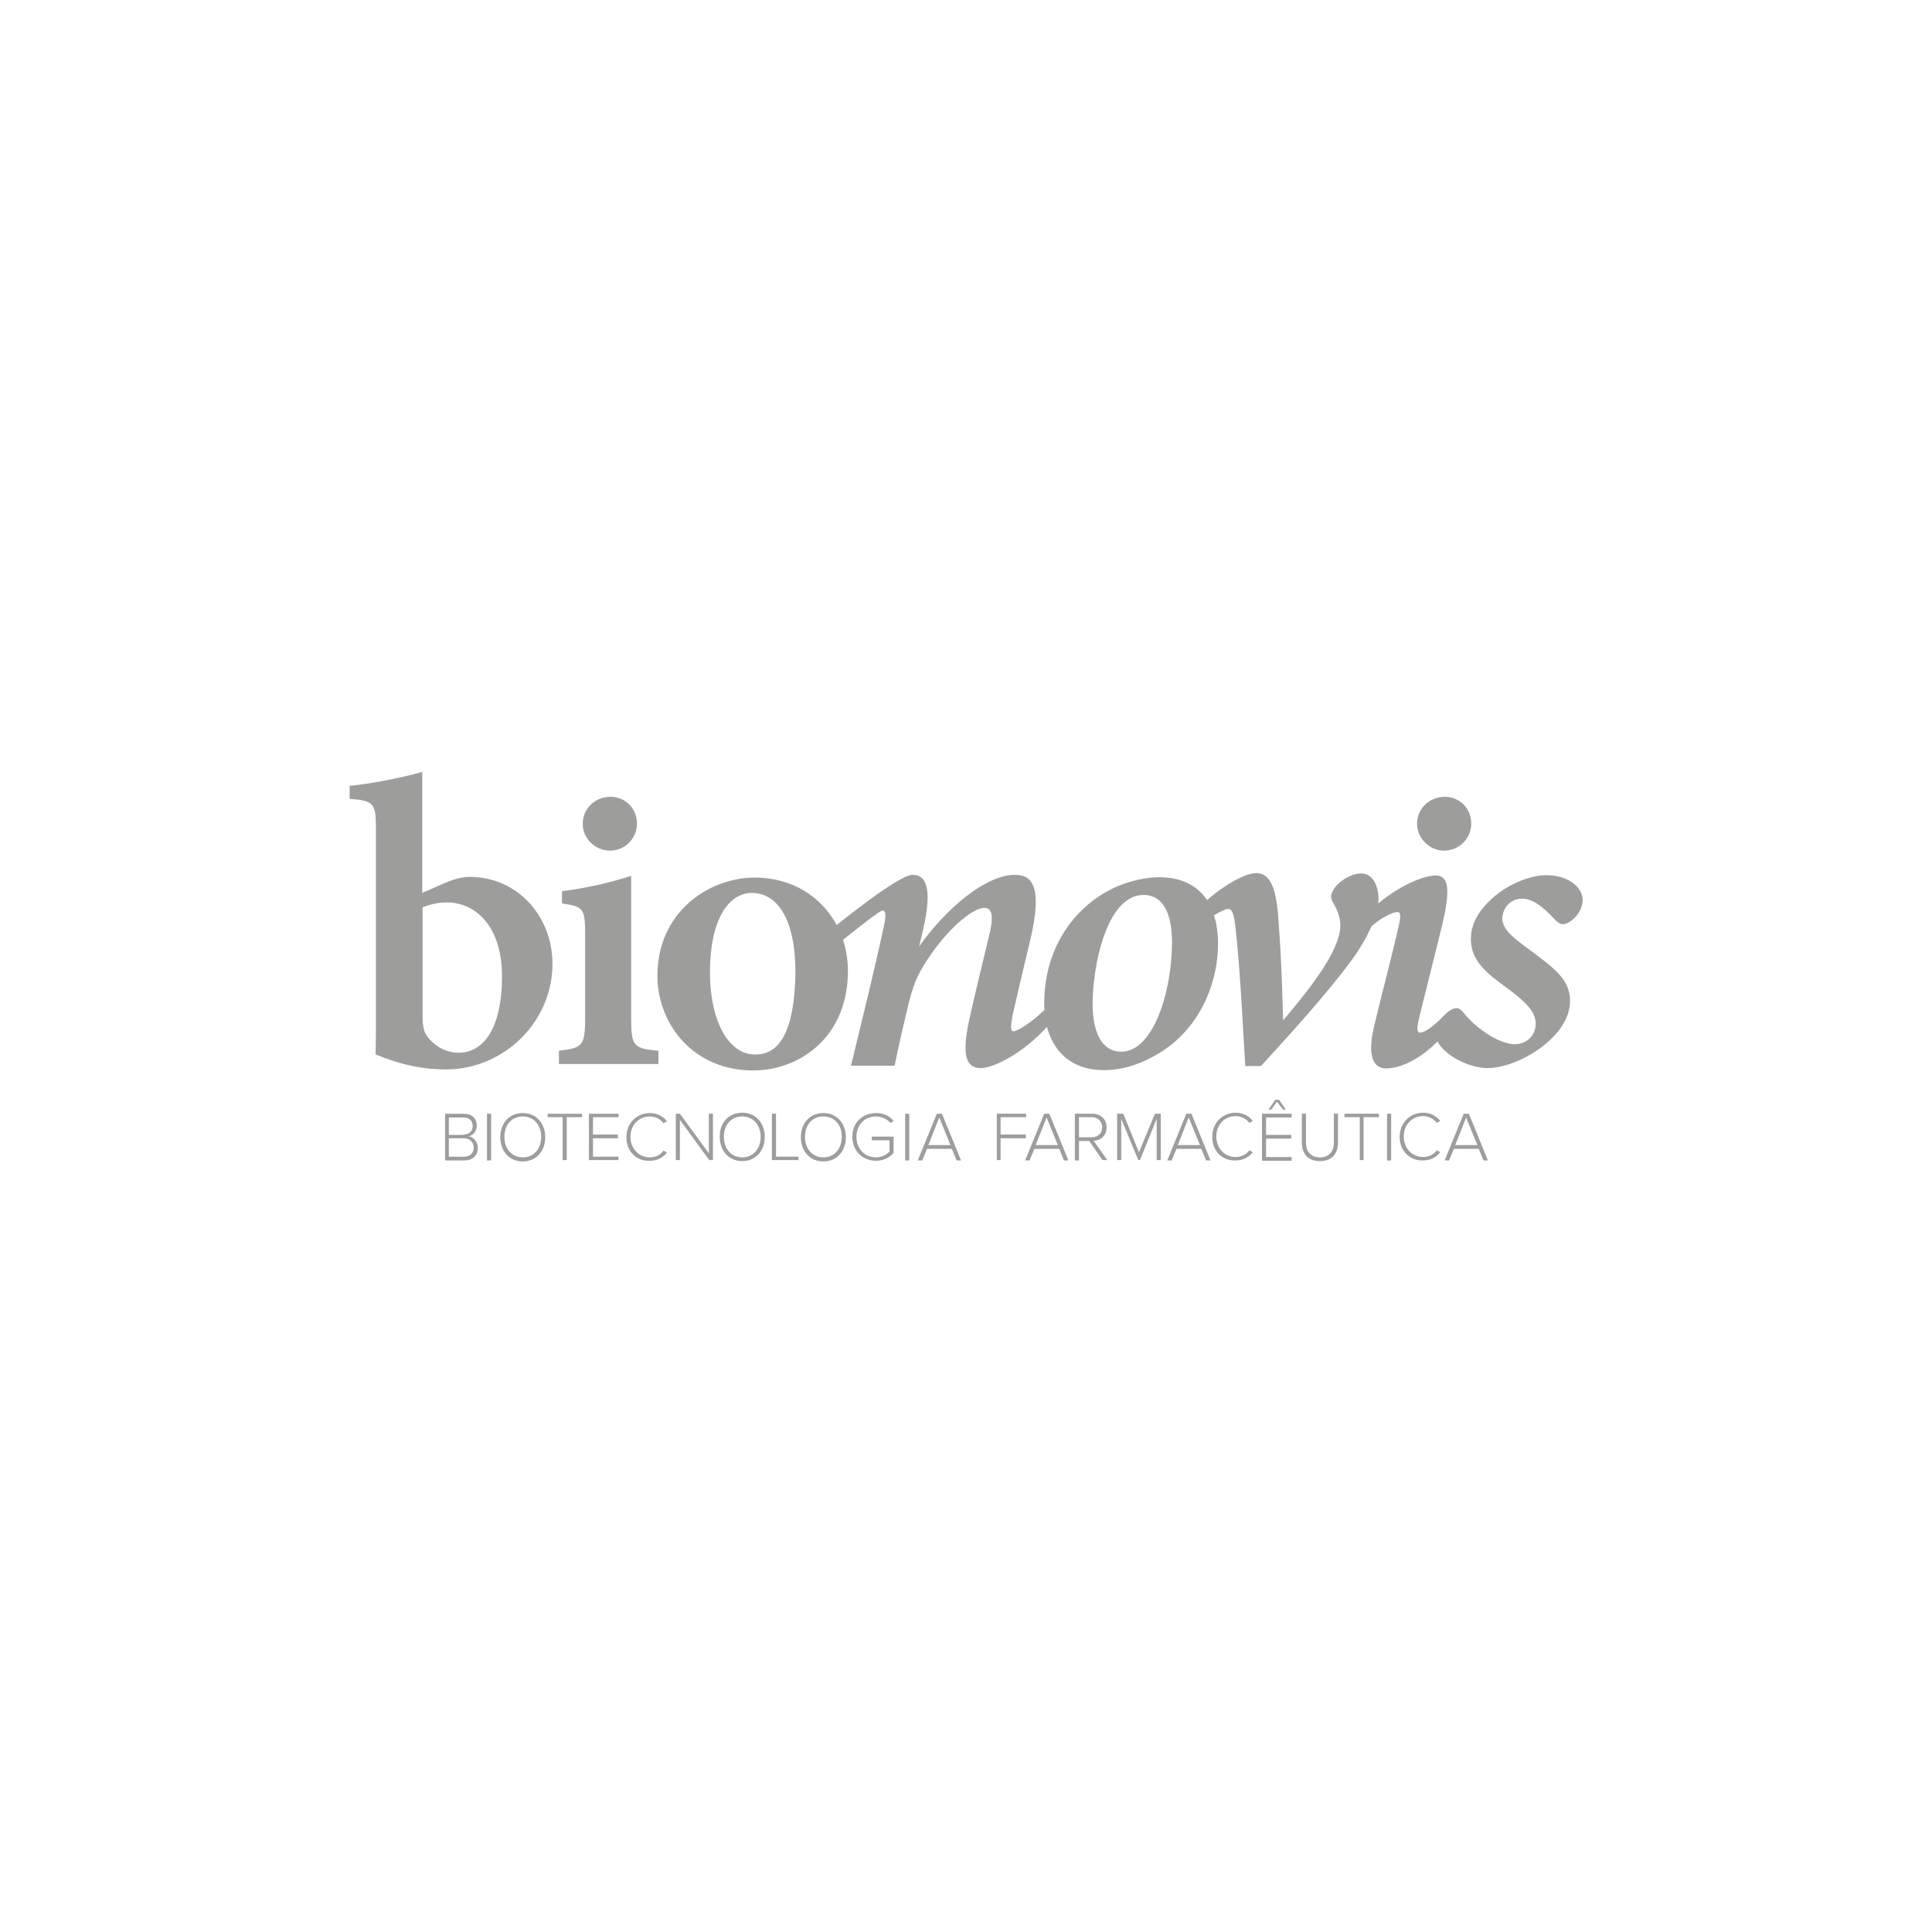 <svg xmlns="http://www.w3.org/2000/svg" xml:space="preserve" id="Camada_1" x="0" y="0" version="1.1" viewBox="0 0 566.9 566.9"><style>.st0{fill:#9d9d9c}</style><path d="M423.7 249.6c4.5 0 8-3.6 8-7.9 0-4.6-3.5-7.9-7.8-7.9s-8.1 3.3-8.1 7.9c0 4.3 3.7 7.9 7.9 7.9zm22.9 14.1c3.2 0 6.1 2.3 9.7 6.2 1.4 1.4 2.3 1.6 3.7.9 2.6-1.3 4.4-4.2 4.4-6.7 0-4-4.6-7.3-10.6-7.3-4.6 0-10.4 2.3-14.9 5.9-5.3 4.4-7.3 8.6-7.3 12.9 0 7.1 5.9 10.8 11.8 15.2 6 4.6 7.2 7 7.2 9.7 0 3.1-2.4 5.9-6.2 5.9-4.1 0-11.1-4.3-14.9-9.2-1-1.2-1.7-1.6-2.7-1.3-1.2.3-2.4 1.3-3.5 2.5-3.8 3.8-5.6 4.6-6.7 4.6-.9 0-.9-1.6-.1-4.7 2-7.9 4.7-19 6.7-27 2.5-10.5 1.8-14.4-1.9-14.4-3.6 0-10.5 2.9-16.9 8.2 0-.4.1-.8.1-1.2-.1-4.6-1.9-7.6-5.2-7.6-3.3 0-7.7 3.1-8.5 5.8-.5 1-.1 1.7.2 2.5.9 1.5 2.3 4.1 2.3 6.9 0 7.7-9.8 19.6-16.8 27.9-.2-5.4-.3-14.8-1.3-28.5-.6-10.1-2.3-14.7-6.6-14.7-3.1 0-9.2 3.3-14.4 7.9-2.9-4.3-7.6-6.7-14.1-6.7-3.6 0-8.3 1-12.3 2.7-11.7 5.1-21.4 17.2-21.4 34.3 0 .6 0 1.3.1 1.9-3.7 3.7-8 6.3-9.1 6.3-.9 0-.9-1.4-.3-4.6 1.5-6.6 3.7-16 5.3-22.6 3.8-16.3-.2-18.7-4.6-18.7-8.4 0-19.9 9.5-28.1 21l1.2-5.1c2.6-11.4 1.1-15.9-3.1-15.9s-21.6 14.2-23.9 16l2.4 3.9c1.2-.9 11.6-9.4 12.6-9.4.9-.1 1.3 1.1.4 4.8-3 13.9-6.5 27.9-9.6 40.7h12.8c1-5.1 2.9-13.2 4.1-18.2 1-3.9 1.9-7 4.3-11 6.4-10.5 14.4-17.1 17.9-17.1 2.2 0 3 2 1.3 8.7-1.8 7.6-4.1 16.7-5.8 24.6-2.3 10.9-.4 13.7 3.5 13.7 3.8 0 12.5-4.4 19.4-12.1 1.8 6.8 6.7 12.7 16.8 12.7 5.9 0 11.4-2.1 16-4.9 11.4-6.8 17.4-19.7 17.4-32.3 0-3.1-.4-5.8-1.2-8.2 1.9-1.2 3.6-1.9 4.1-1.9 1.4 0 1.9 1.8 2.4 7.1 1.4 13.5 2.1 30.1 2.7 39h4.6c6.8-7.4 19.5-21.3 26.7-31.2 2.7-3.7 4.5-7 5.7-9.8 2.8-2.5 6.4-4.2 7.6-4.2 1 0 1.1 1.1.4 4.2-2 8.8-5 20.1-7.2 29.3-2.1 8.9-.2 12.4 3.5 12.4s9.3-2.1 15.1-7.9c2.2 4.2 9.3 7.8 14.7 7.8 9 0 24.2-9.1 24.2-19.7 0-6.2-4.5-9.5-11.6-14.8-4.5-3.3-8.3-6-8.3-9.5.2-3.1 2.4-5.7 5.8-5.7zM329 308.6c-5.3 0-8.4-5-8.4-14.2 0-10.1 3.8-31.8 15-31.8 4.9 0 8.3 4.2 8.3 13.9 0 14.2-5.4 32.1-14.9 32.1zm-191.2-51.3c-2.1 0-4.5.6-7.5 1.9l-6.4 2.8v-35.5c-5.9 1.7-15.2 3.5-21.3 4.1v3.8c7.1.5 7.7 1.4 7.7 8.5v57c0 3.1 0 6.5-.1 9.5 7.8 3.2 14.2 4.4 20.6 4.4 17.1 0 31.3-14 31.3-30.9.1-13.8-10.1-25.6-24.3-25.6zm-3.3 51.6c-5 0-8.8-3.7-9.8-5.9-.4-1.1-.7-2.4-.7-4.2v-32.6c2-.7 4.2-1.4 7.1-1.4 8.3 0 16.2 6.8 16.2 21.7 0 14.6-5 22.4-12.8 22.4zm50.7-10.2V257c-6.2 2-13.1 3.6-20.3 4.5v3.6c6.3.9 6.8 1.4 6.8 9.3v24.1c0 8.5-.8 9-7.7 9.8v3.9h29.2v-3.9c-7.4-.6-8-1.4-8-9.6zm-6.3-49.1c4.5 0 8-3.6 8-7.9 0-4.6-3.5-7.9-7.8-7.9s-8.1 3.3-8.1 7.9c-.1 4.3 3.7 7.9 7.9 7.9z" class="st0"/><path d="M221 257.5c-13.1.2-28.3 10.2-28.1 29.2.2 14 10.7 27.6 28.5 27.4 13.5-.2 27.6-10 27.4-29.6-.2-14.9-11.3-27.2-27.8-27zm12.3 31.2c-.9 17.3-6.5 21-12.2 20.7-8.4-.4-13.5-12.1-12.7-27.3.8-14.6 6.7-20.4 12.7-20.1 8.6.5 13 10.8 12.2 26.7zm-97.2 50.7c1.8 0 2.9-1 2.9-2.7 0-1.4-1-2.7-2.9-2.7h-4.4v5.4h4.4zm-.1-6.5c1.8 0 2.7-1.1 2.7-2.5s-.9-2.5-2.7-2.5h-4.3v5.1h4.3zm-5.5-6.1h5.6c2.3 0 3.8 1.3 3.8 3.5 0 1.7-1.2 2.9-2.4 3.1 1.5.2 2.7 1.8 2.7 3.4 0 2.3-1.5 3.7-3.9 3.7h-5.7v-13.7zm12.4 0h1.2v13.7h-1.2zm10.5.8c-3.3 0-5.4 2.5-5.4 6 0 3.4 2.1 6 5.4 6 3.3 0 5.4-2.6 5.4-6s-2.1-6-5.4-6m0-1c4 0 6.6 3.1 6.6 7.1 0 4-2.6 7.1-6.6 7.1-4 0-6.6-3.1-6.6-7.1 0-4.1 2.6-7.1 6.6-7.1m11.7 1.2h-4.4v-1h10.1v1h-4.5v12.6h-1.2zm7.7-1h8.7v1H174v5.1h7.3v1.1H174v5.4h7.5v1h-8.7zm11 6.9c0-4.2 3.1-7.1 6.9-7.1 2.2 0 3.9 1 5 2.4l-1 .6c-.9-1.2-2.4-2-4-2-3.2 0-5.7 2.4-5.7 6 0 3.5 2.5 6 5.7 6 1.7 0 3.2-.8 4-2l1 .6c-1.2 1.5-2.8 2.4-5 2.4-3.9.2-6.9-2.7-6.9-6.9m15.7-5.1v11.8h-1.2v-13.6h1.2l8.5 11.6v-11.6h1.2v13.6h-1.1zm18.3-1c-3.3 0-5.4 2.5-5.4 6 0 3.4 2.1 6 5.4 6 3.3 0 5.4-2.6 5.4-6 0-3.5-2.2-6-5.4-6m0-1.1c4 0 6.6 3.1 6.6 7.1 0 4-2.6 7.1-6.6 7.1-4 0-6.6-3.1-6.6-7.1-.1-4 2.5-7.1 6.6-7.1m8.7.3h1.2v12.6h6.6v1h-7.8zm15.1.8c-3.3 0-5.4 2.5-5.4 6 0 3.4 2.1 6 5.4 6 3.3 0 5.4-2.6 5.4-6 .1-3.4-2.1-6-5.4-6m0-1c4 0 6.6 3.1 6.6 7.1 0 4-2.6 7.1-6.6 7.1-4 0-6.6-3.1-6.6-7.1 0-4.1 2.6-7.1 6.6-7.1m15.5 0c2.3 0 3.9.9 5.1 2.3l-.9.6c-1-1.1-2.5-1.9-4.3-1.9-3.2 0-5.7 2.4-5.7 6 0 3.5 2.5 6 5.7 6 1.8 0 3.3-.9 4-1.7v-3.3h-5.2v-1.1h6.4v4.8c-1.2 1.4-3 2.3-5.2 2.3-3.9 0-6.9-2.9-6.9-7.1s3.1-6.9 7-6.9m8.5.2h1.2v13.7h-1.2zm6.8 9.2h6.5l-3.3-8.1-3.2 8.1zm6.9 1.1H272l-1.4 3.4h-1.3l5.6-13.7h1.5l5.6 13.7h-1.3l-1.4-3.4zm13.2-10.3h8.6v1h-7.5v5.1h7.4v1.1h-7.4v6.4h-1.1zm11.4 9.2h6.5l-3.3-8.1-3.2 8.1zm6.9 1.1h-7.3l-1.4 3.4h-1.3l5.6-13.7h1.5l5.6 13.7h-1.3l-1.4-3.4zm9.6-9.3h-3.8v5.9h3.8c1.8 0 3-1.2 3-2.9s-1.2-3-3-3m-.8 7h-3v5.7h-1.2v-13.7h5.1c2.4 0 4.2 1.5 4.2 4s-1.8 3.9-3.8 3.9l4 5.7h-1.4l-3.9-5.6zm19.8-6.5-4.9 12.1h-.5l-5-12.1v12.1h-1.2v-13.6h1.8l4.6 11.3 4.7-11.3h1.7v13.6h-1.2zm6.2 7.7h6.5l-3.3-8.1-3.2 8.1zm6.9 1.1h-7.3l-1.4 3.4h-1.3l5.6-13.7h1.5l5.6 13.7h-1.3l-1.4-3.4zm3.2-3.5c0-4.2 3.1-7.1 6.9-7.1 2.2 0 3.9 1 5 2.4l-1 .6c-.9-1.2-2.4-2-4-2-3.2 0-5.7 2.4-5.7 6 0 3.5 2.5 6 5.7 6 1.7 0 3.2-.8 4-2l1 .6c-1.2 1.5-2.8 2.4-5 2.4-3.9.2-6.9-2.7-6.9-6.9m19-10.3-1.7 2.3h-.8l2-2.9h1.1l2 2.9h-.8l-1.8-2.3zm-4.4 3.5h8.7v1.1h-7.5v5.1h7.4v1.1h-7.4v5.4h7.5v1.1h-8.7v-13.8zm11.7 0h1.2v8.4c0 2.8 1.5 4.4 4.1 4.4 2.7 0 4.1-1.7 4.1-4.4v-8.4h1.2v8.4c0 3.4-1.8 5.5-5.3 5.5s-5.3-2.1-5.3-5.5v-8.4zm17 1h-4.5v-1h10.1v1h-4.5v12.6H399zm8-1h1.2v13.7H407zm3.7 6.8c0-4.2 3.1-7.1 6.9-7.1 2.2 0 3.9 1 5 2.4l-1 .6c-.9-1.2-2.4-2-4-2-3.2 0-5.7 2.4-5.7 6 0 3.5 2.5 6 5.7 6 1.7 0 3.2-.8 4-2l1 .6c-1.2 1.5-2.8 2.4-5 2.4-3.8.2-6.9-2.7-6.9-6.9M427 336h6.5l-3.3-8.1-3.2 8.1zm6.9 1.1h-7.3l-1.4 3.4h-1.3l5.6-13.7h1.5l5.6 13.7h-1.3l-1.4-3.4z" class="st0"/></svg>